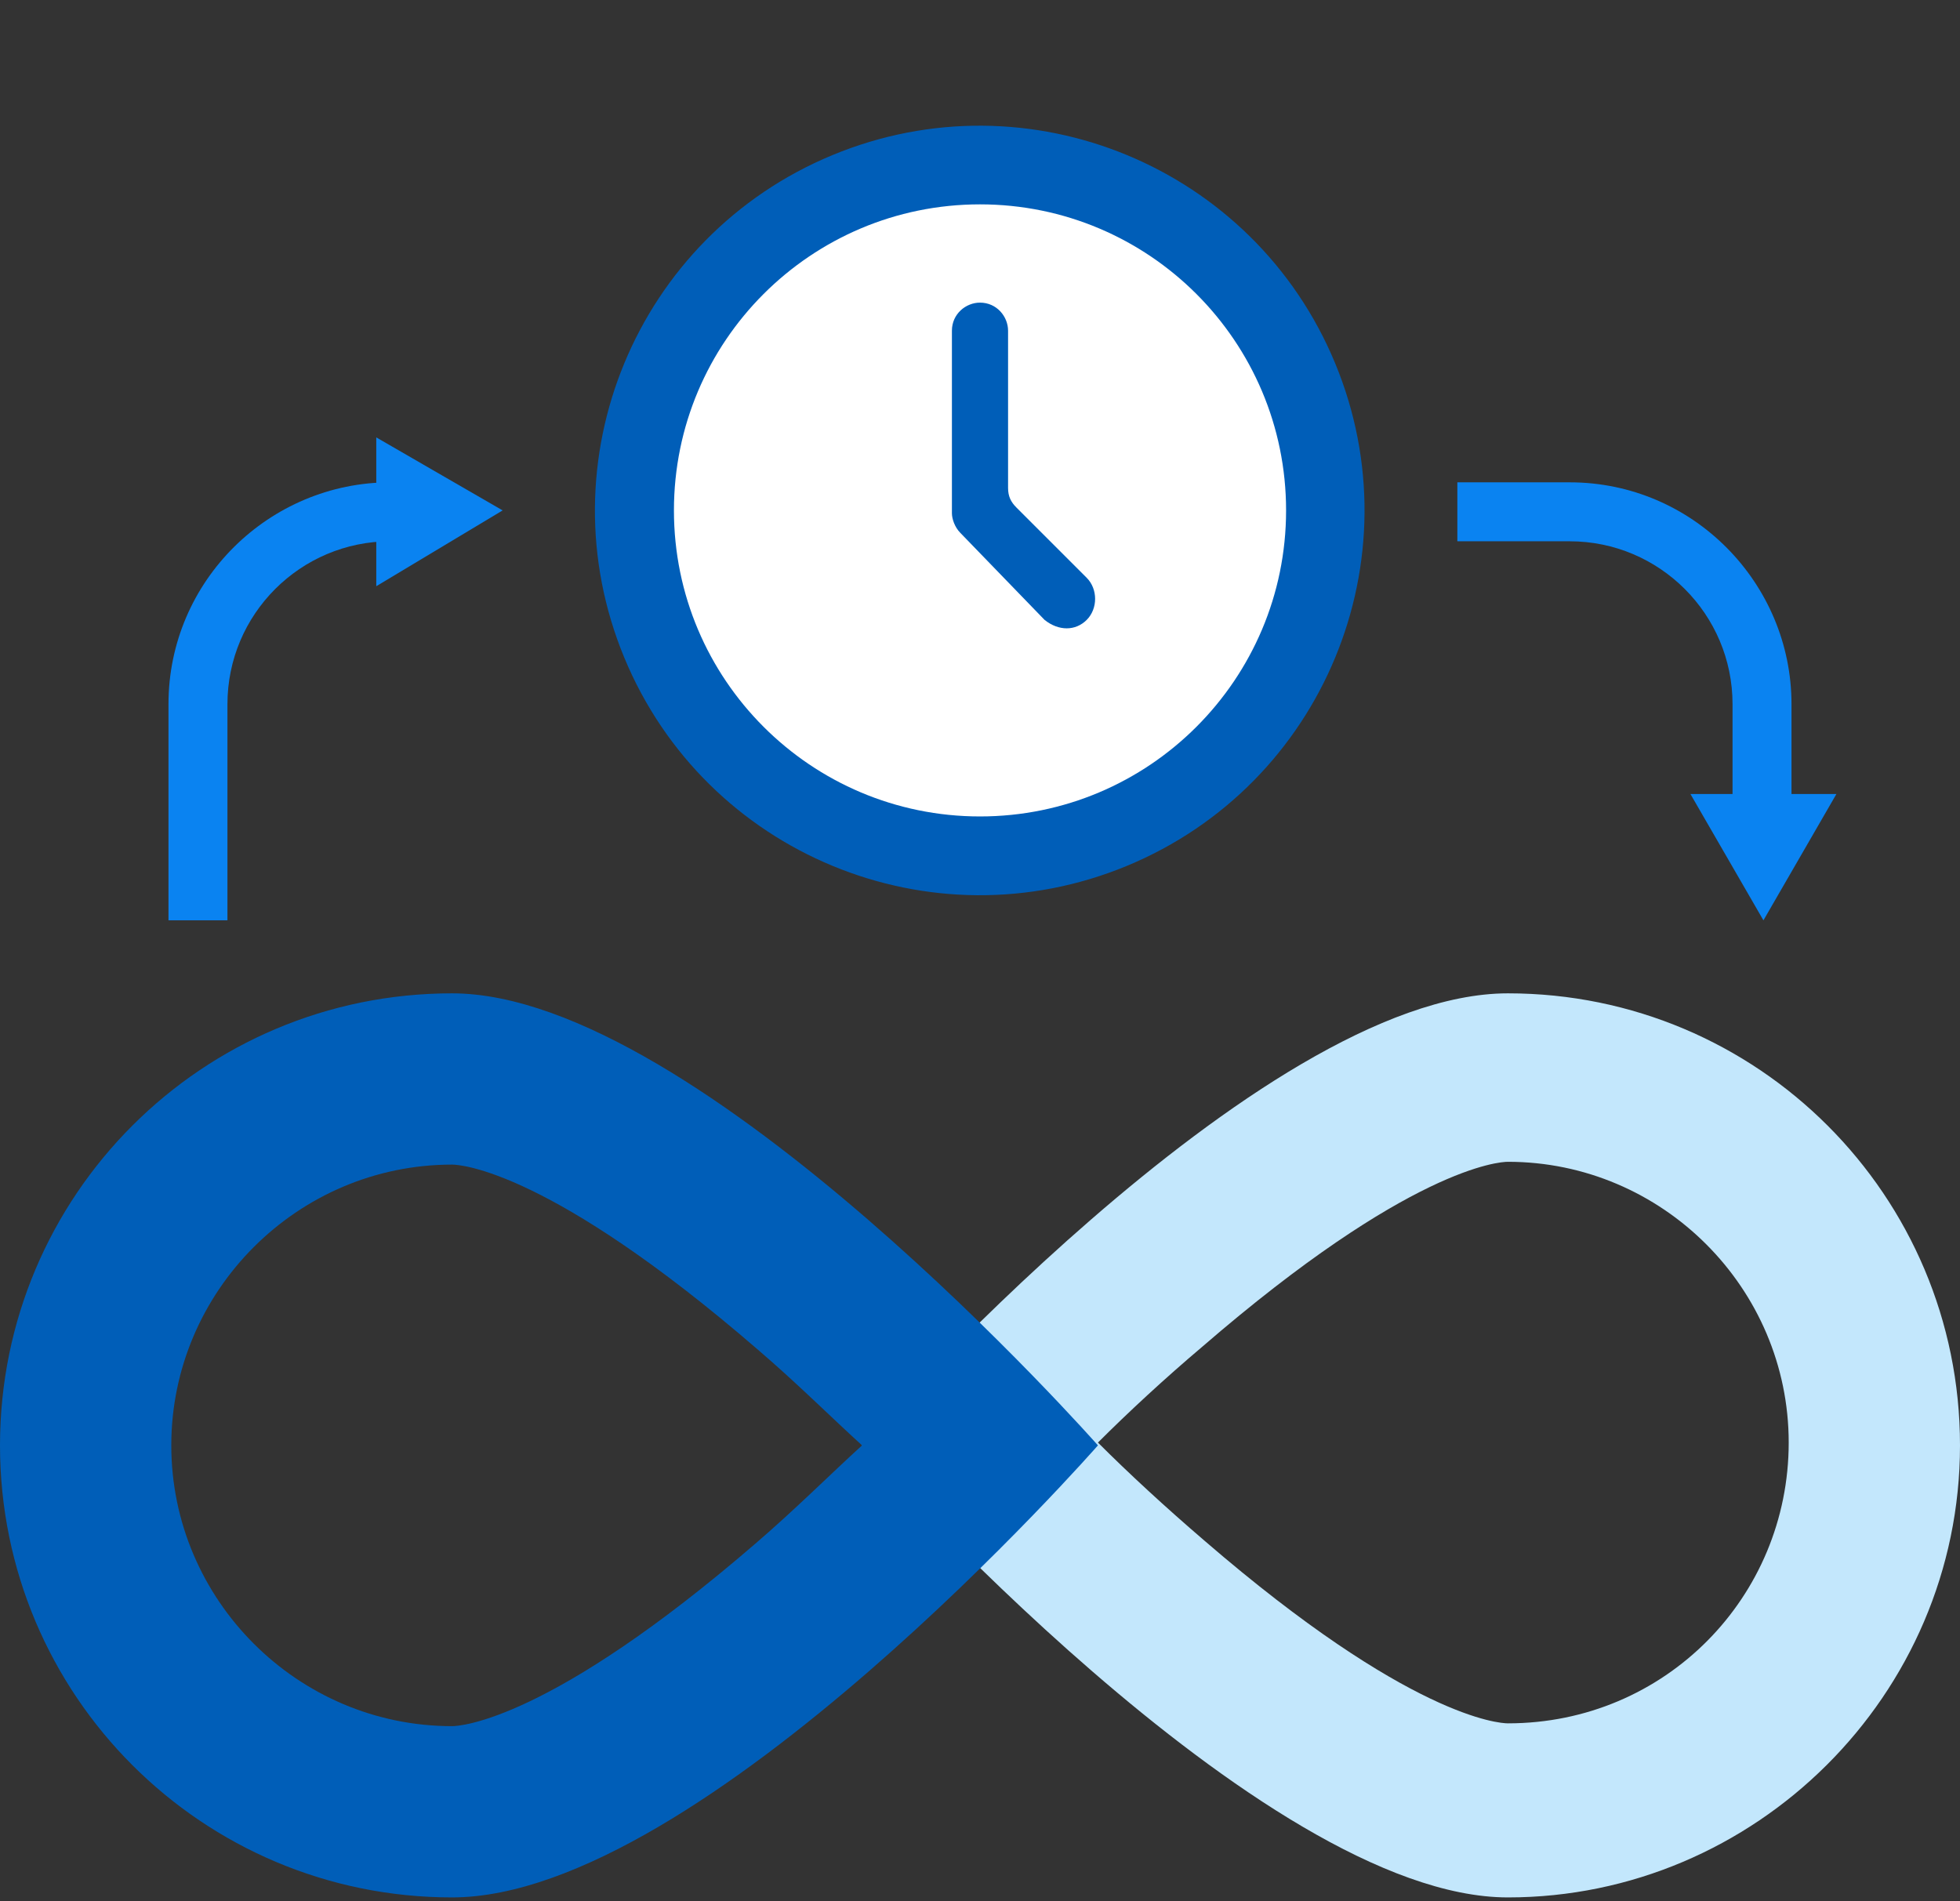 <svg xmlns="http://www.w3.org/2000/svg" width="134" height="130" viewBox="0 0 134 130" fill="none"><rect x="0" y="0" width="134" height="130" fill="#333333" stroke="none"/><path d="M103.092 67.919C86.006 67.919 58.937 98.827 58.937 98.827C58.937 98.827 86.198 129.735 103.092 129.735C119.986 129.735 134 115.913 134 98.827C134 81.741 120.178 67.919 103.092 67.919ZM103.092 117.833C102.516 117.833 96.372 117.449 82.358 105.354C79.671 103.05 77.175 100.747 75.063 98.635C77.175 96.523 79.671 94.219 82.166 92.108C96.372 79.821 102.516 79.437 103.092 79.437C113.65 79.437 122.289 88.076 122.289 98.635C122.289 109.194 113.842 117.833 103.092 117.833Z" fill="#C3E7FC"></path><path d="M30.908 67.919C13.822 67.919 0 81.741 0 98.827C0 115.913 13.822 129.735 30.908 129.735C47.994 129.735 75.063 98.827 75.063 98.827C75.063 98.827 47.802 67.919 30.908 67.919ZM51.642 105.546C37.627 117.641 31.484 118.025 30.908 118.025C20.349 118.025 11.711 109.386 11.711 98.827C11.711 88.268 20.349 79.629 30.908 79.629C31.484 79.629 37.627 80.013 51.834 92.3C54.521 94.603 56.825 96.907 58.937 98.827C56.825 100.747 54.329 103.242 51.642 105.546Z" fill="#005EB8"></path><path d="M77.047 59.202C90.467 53.643 96.84 38.257 91.281 24.837C85.722 11.417 70.337 5.044 56.916 10.603C43.496 16.162 37.124 31.548 42.682 44.968C48.241 58.388 63.627 64.761 77.047 59.202Z" fill="#005EB8"></path><path d="M67 55.824C78.557 55.824 87.926 46.456 87.926 34.899C87.926 23.342 78.557 13.973 67 13.973C55.443 13.973 46.075 23.342 46.075 34.899C46.075 46.456 55.443 55.824 67 55.824Z" fill="white"></path><path d="M71.415 42.386L65.656 36.435C65.272 36.051 65.08 35.475 65.08 35.091V22.612C65.08 21.46 66.04 20.692 66.999 20.692C68.151 20.692 68.919 21.652 68.919 22.612V33.363C68.919 33.939 69.111 34.323 69.495 34.707L74.294 39.506C75.062 40.274 75.062 41.618 74.294 42.386C73.527 43.154 72.375 43.154 71.415 42.386Z" fill="#005EB8"></path><path d="M15.55 62.927H11.519V48.145C11.519 39.698 18.43 32.979 26.685 32.979H27.069V37.01H26.685C20.541 37.01 15.55 42.002 15.55 48.145V62.927Z" fill="#0A83F1"></path><path d="M25.725 40.082L34.364 34.899L25.725 29.907V40.082Z" fill="#0A83F1"></path><path d="M122.48 55.824H118.449V48.145C118.449 42.002 113.458 37.01 107.314 37.01H99.635V32.979H107.314C115.761 32.979 122.48 39.89 122.48 48.145V55.824Z" fill="#0A83F1"></path><path d="M125.552 54.288L120.561 62.927L115.569 54.288H125.552Z" fill="#0A83F1"></path></svg>